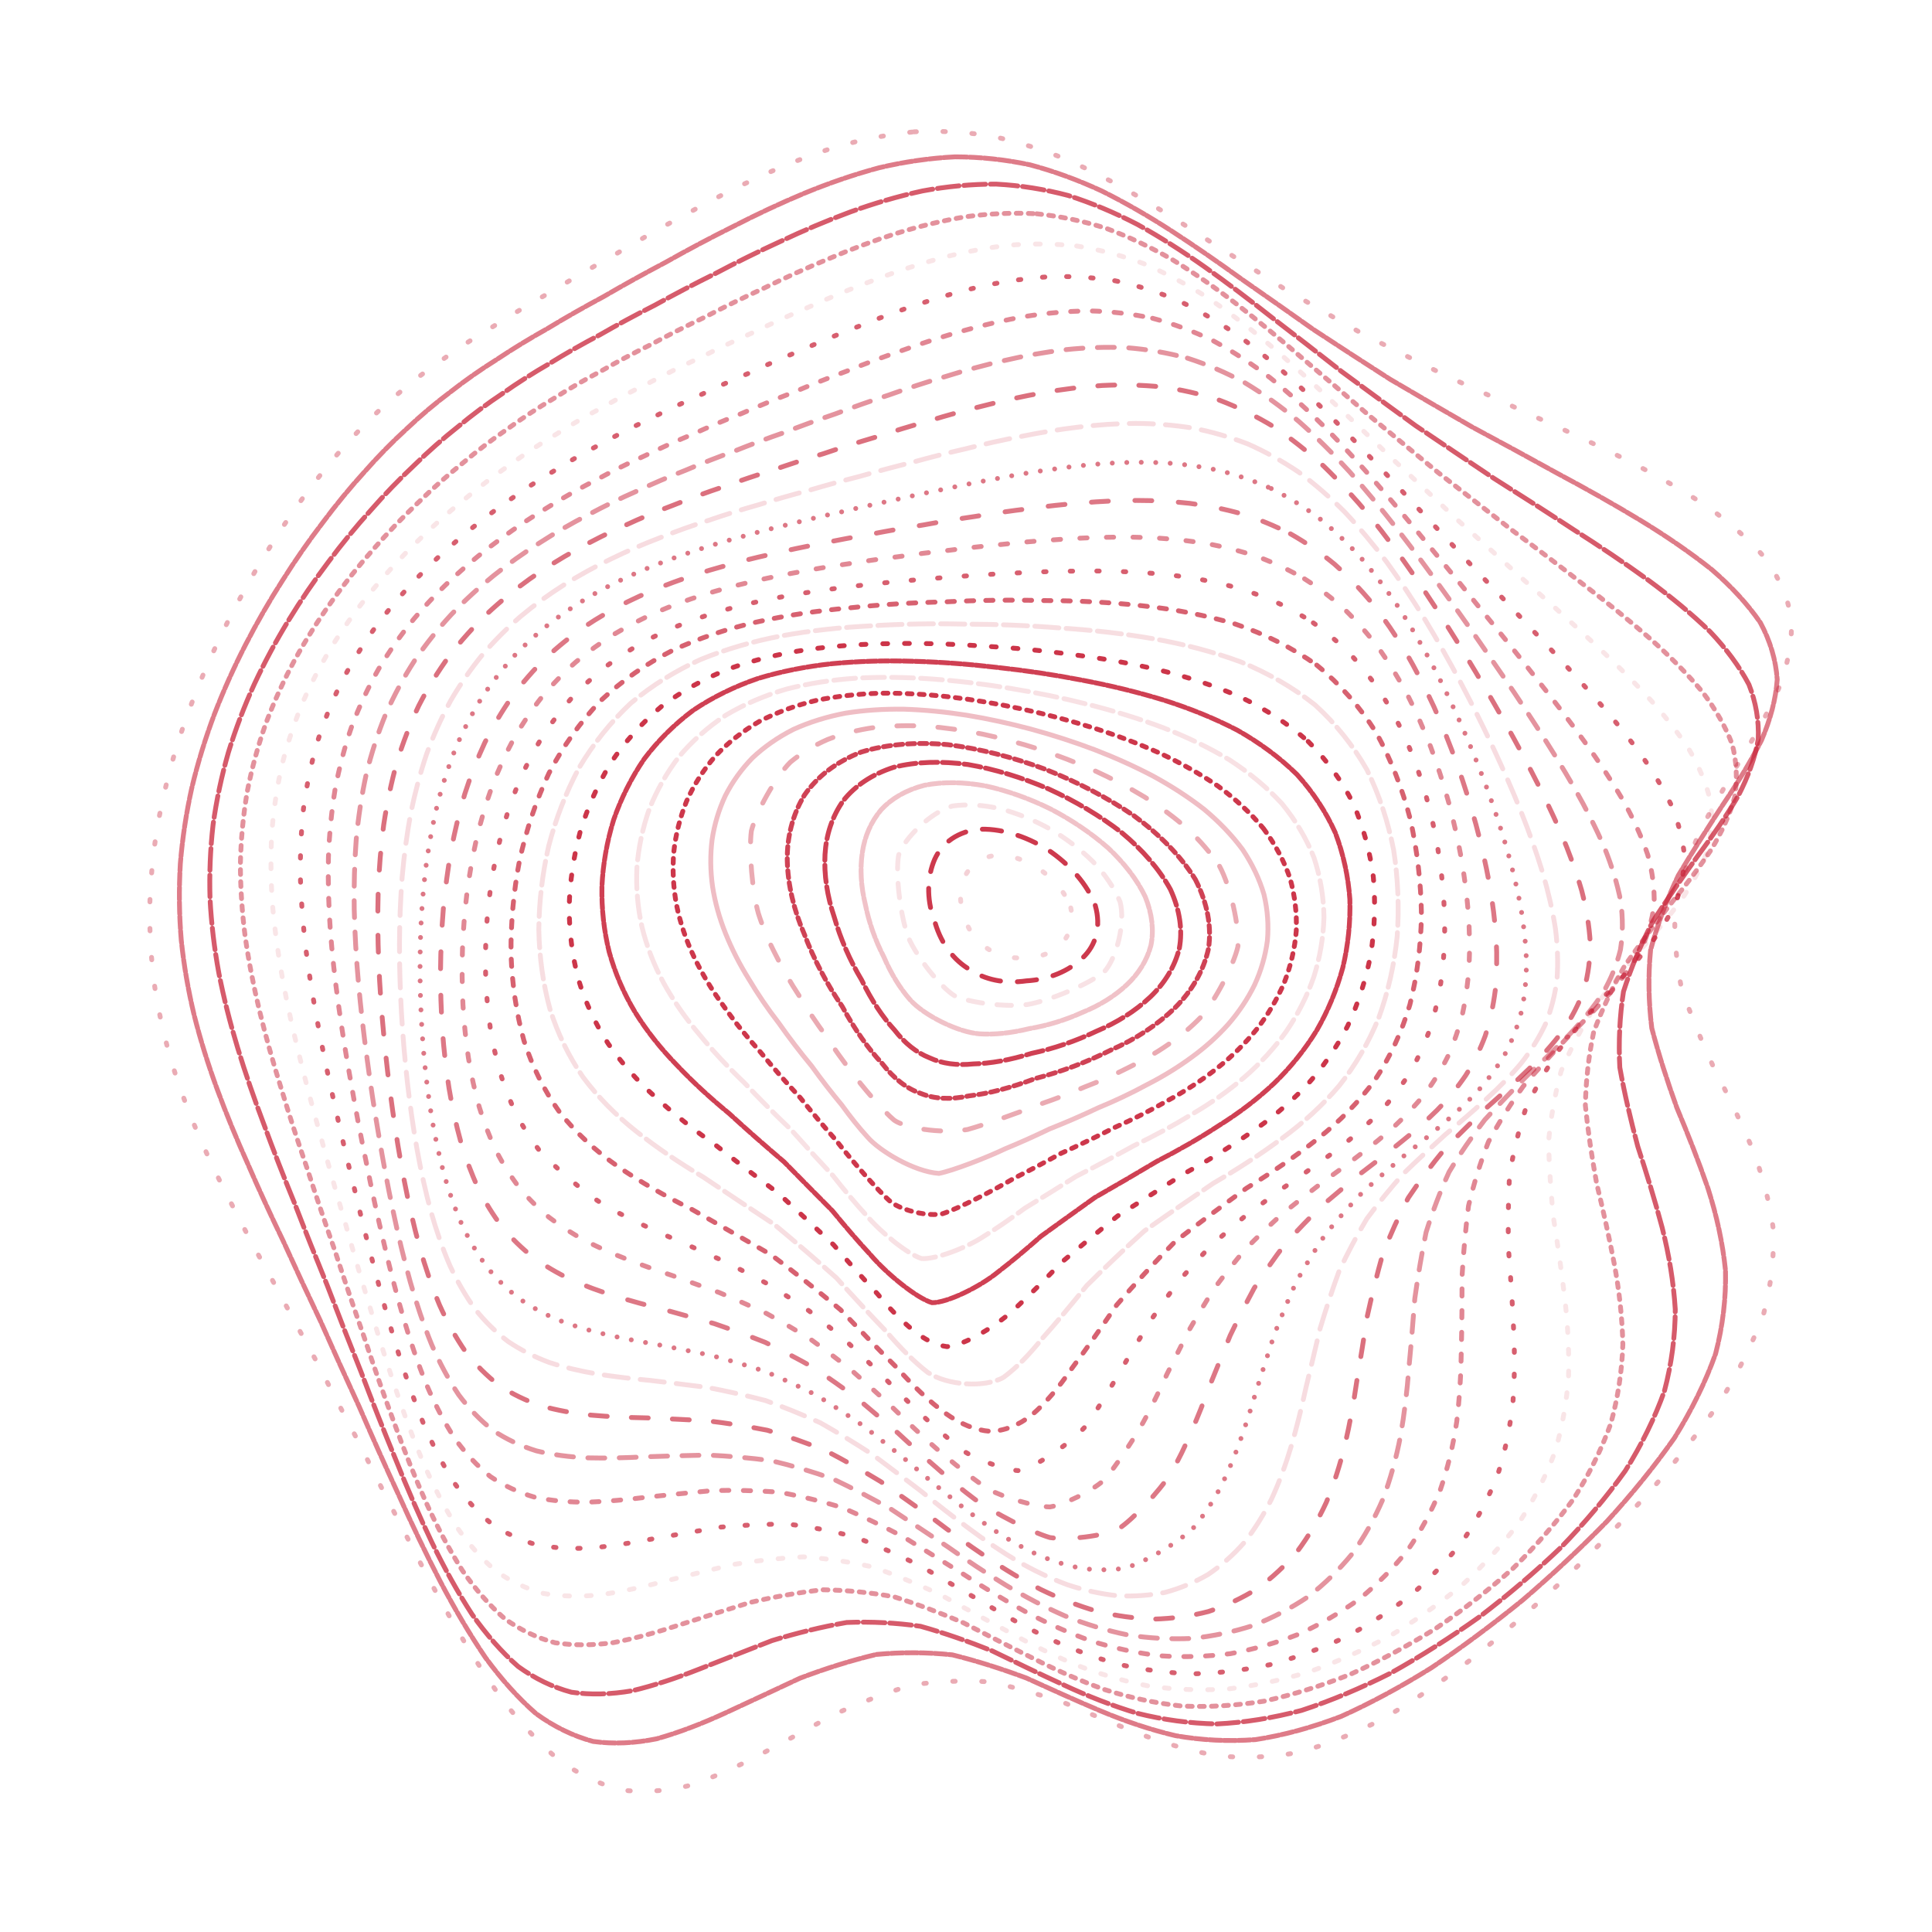 <svg xmlns="http://www.w3.org/2000/svg" version="1.1" xmlns:xlink="http://www.w3.org/1999/xlink" xmlns:svgjs="http://svgjs.dev/svgjs" viewBox="0 0 800 800"><g stroke-width="2" stroke="#c8243a" fill="none" stroke-linecap="round"><path d="M378.45 54.58C389.37 54.05 400.08 54.66 410.57 56.36 421.06 58.6 431.35 61.84 441.43 65.97 451.55 70.44 461.51 75.62 471.33 81.4 481.27 87.23 491.14 93.46 500.99 99.99 511.05 106.31 521.19 112.79 531.45 119.36 542.03 125.55 552.83 131.79 563.87 138.04 575.3 143.88 587.01 149.76 598.98 155.7 611.28 161.28 623.78 167 636.36 172.88 649.05 178.53 661.6 184.43 673.83 190.63 685.74 196.7 696.96 203.15 707.25 209.97 716.7 216.77 724.83 224.01 731.39 231.67 736.7 239.35 740.22 247.48 741.83 256.03 742.14 264.63 740.63 273.64 737.43 283.02 733.41 292.44 728.18 302.21 722.07 312.3 716.1 322.41 710.01 332.8 704.19 343.45 699.62 354.1 696 364.99 693.6 376.08 693.14 387.18 694.07 398.24 696.26 409.22 700.08 420.23 704.66 431.2 709.65 442.13 715.34 453.12 720.7 464.12 725.38 475.14 729.71 486.28 732.75 497.51 734.27 508.82 734.75 520.31 733.44 531.95 730.35 543.74 726.01 555.73 719.98 567.87 712.42 580.14 703.85 592.56 694.05 605.05 683.26 617.5 671.91 629.94 659.92 642.18 647.51 654.07 634.97 665.66 622.28 676.64 609.6 686.8 597.07 696.3 584.67 704.7 572.48 711.82 560.58 717.95 548.9 722.61 537.45 725.67 526.29 727.67 515.29 728.12 504.45 727.05 493.82 725.23 483.26 722.23 472.75 718.26 462.35 714.26 451.92 709.86 441.43 705.39 431 701.79 420.46 698.71 409.81 696.43 399.17 695.72 388.4 696.14 377.51 697.74 366.61 701.02 355.86 705.2 345.27 710 334.69 715.76 324.3 721.5 314.14 726.87 304 732.21 294.12 736.53 284.52 739.58 274.97 741.78 265.73 742.31 256.83 741.13 247.98 738.73 239.48 734.56 231.36 728.75 223.26 721.83 215.53 713.49 208.17 703.96 200.78 693.72 193.74 682.63 187.03 670.93 180.22 658.97 173.69 646.71 167.44 634.33 161.01 622.05 154.81 609.85 148.83 597.79 142.62 586.05 136.6 574.52 130.78 563.23 124.73 552.29 118.88 541.55 113.28 530.99 107.49 520.72 101.99 510.54 96.84 500.41 91.6 490.48 86.77 480.51 82.42 470.46 78.1 460.52 74.33 450.43 71.17 440.17 68.14 429.95 65.77 419.52 64.11 408.86 62.65 398.22 61.93 387.33 61.98 376.23 62.25 365.13 63.28 354.08 65.02 343.12 66.93 332.18 69.51 321.35 72.69 310.7 75.95 300.09 79.76 289.69 84.05 279.55 88.31 269.5 92.97 259.75 98 250.37 102.86 241.1 108.03 232.24 113.46 223.83 118.66 215.55 124.08 207.75 129.72 200.46 135.12 193.28 140.74 186.61 146.58 180.44 152.22 174.33 158.13 168.67 164.32 163.46 170.39 158.19 176.8 153.27 183.55 148.67 190.26 143.85 197.37 139.24 204.86 134.79 212.39 129.99 220.33 125.25 228.66 120.56 237.06 115.42 245.85 110.29 255 105.19 264.23 99.67 273.79 94.23 283.65 88.94 293.57 83.4 303.75 78.16 314.13 73.33 324.56 68.53 335.17 64.34 345.91 60.92 356.66 57.83 367.52 55.68 378.44 54.59" stroke-dasharray="1 11" transform="rotate(0, 400, 400)" opacity="0.38"></path><path d="M377.55 65.67C388.07 65.13 398.45 65.69 408.67 67.3 418.89 69.44 428.98 72.55 438.94 76.53 448.94 80.85 458.85 85.88 468.69 91.51 478.64 97.22 488.6 103.35 498.58 109.79 508.76 116.07 519.06 122.53 529.5 129.1 540.21 135.34 551.14 141.63 562.28 147.95 573.73 153.88 585.4 159.85 597.25 165.86 609.33 171.52 621.49 177.29 633.63 183.19 645.75 188.84 657.62 194.69 669.05 200.8 680.09 206.74 690.37 213.01 699.65 219.61 708.09 226.15 715.22 233.08 720.83 240.4 725.29 247.7 728.06 255.43 729.07 263.55 728.93 271.68 727.16 280.22 723.87 289.13 719.92 298.06 714.9 307.35 709.13 316.96 703.56 326.59 697.91 336.53 692.52 346.75 688.31 356.97 684.96 367.47 682.71 378.22 682.24 388.97 683.02 399.74 684.94 410.49 688.38 421.26 692.52 432.04 697.07 442.84 702.32 453.7 707.32 464.61 711.76 475.57 715.97 486.64 719.05 497.81 720.8 509.08 721.66 520.49 720.91 532.04 718.54 543.71 715.04 555.53 709.95 567.45 703.39 579.43 695.86 591.49 687.1 603.53 677.32 615.44 666.93 627.26 655.82 638.79 644.2 649.88 632.35 660.6 620.24 670.66 608.02 679.85 595.86 688.37 583.73 695.8 571.73 701.97 559.93 707.22 548.3 711.07 536.86 713.45 525.65 714.89 514.61 714.92 503.72 713.6 493.03 711.67 482.43 708.71 471.91 704.93 461.51 701.19 451.12 697.14 440.74 693.07 430.41 689.84 420.04 687.12 409.62 685.13 399.22 684.6 388.74 685.09 378.21 686.65 367.67 689.76 357.32 693.67 347.17 698.15 337.03 703.53 327.11 708.92 317.43 714 307.77 719.1 298.37 723.31 289.28 726.39 280.2 728.75 271.43 729.61 263.01 728.9 254.6 727.11 246.52 723.67 238.81 718.68 231.08 712.64 223.7 705.23 216.66 696.63 209.55 687.29 202.76 677.05 196.27 666.14 189.66 654.89 183.3 643.23 177.18 631.35 170.88 619.47 164.78 607.55 158.88 595.7 152.75 584.06 146.79 572.57 141.03 561.26 135.04 550.23 129.25 539.38 123.69 528.7 117.96 518.28 112.52 507.96 107.41 497.73 102.22 487.68 97.44 477.64 93.12 467.59 88.84 457.64 85.1 447.6 81.95 437.46 78.95 427.37 76.6 417.13 74.95 406.74 73.52 396.36 72.81 385.82 72.87 375.12 73.16 364.42 74.21 353.82 75.96 343.36 77.88 332.91 80.46 322.62 83.64 312.54 86.91 302.49 90.7 292.68 94.97 283.15 99.2 273.7 103.83 264.56 108.81 255.79 113.64 247.12 118.77 238.84 124.13 231.01 129.28 223.27 134.64 215.98 140.2 209.17 145.52 202.44 151.04 196.16 156.77 190.34 162.29 184.53 168.05 179.12 174.06 174.1 179.92 168.98 186.09 164.15 192.57 159.6 198.99 154.8 205.76 150.17 212.88 145.67 220.01 140.8 227.52 135.99 235.39 131.21 243.31 126.01 251.6 120.82 260.23 115.67 268.92 110.14 277.94 104.7 287.25 99.43 296.62 93.95 306.25 88.77 316.11 84.02 326 79.32 336.09 75.23 346.35 71.87 356.61 68.86 367.02 66.76 377.54 65.67" stroke-dasharray="5 1" transform="rotate(3.071, 400, 400)" opacity="0.60"></path><path d="M377.75 76.76C387.9 76.21 397.96 76.72 407.93 78.25 417.91 80.28 427.82 83.25 437.66 87.08 447.54 91.24 457.4 96.11 467.24 101.58 477.19 107.14 487.18 113.15 497.25 119.48 507.49 125.7 517.86 132.11 528.38 138.66 539.13 144.93 550.07 151.26 561.18 157.63 572.52 163.65 584.02 169.7 595.61 175.79 607.33 181.54 619.04 187.38 630.61 193.32 642.07 198.99 653.19 204.84 663.77 210.89 673.89 216.77 683.2 222.91 691.49 229.35 698.95 235.7 705.13 242.38 709.86 249.42 713.53 256.42 715.63 263.8 716.12 271.56 715.61 279.3 713.64 287.43 710.32 295.92 706.46 304.42 701.68 313.28 696.26 322.47 691.09 331.66 685.86 341.18 680.88 351.01 677.02 360.83 673.93 370.96 671.82 381.38 671.34 391.8 671.99 402.27 673.66 412.78 676.73 423.31 680.46 433.89 684.57 444.53 689.39 455.21 694.02 465.98 698.19 476.82 702.24 487.75 705.31 498.79 707.22 509.93 708.39 521.17 708.12 532.53 706.38 543.97 703.64 555.5 699.4 567.08 693.78 578.65 687.25 590.24 679.5 601.72 670.72 612.99 661.32 624.11 651.13 634.86 640.36 645.09 629.29 654.92 617.86 664.04 606.22 672.27 594.55 679.84 582.83 686.33 571.14 691.6 559.58 696.04 548.12 699.17 536.8 700.94 525.66 701.91 514.67 701.6 503.82 700.1 493.14 698.11 482.56 695.24 472.09 691.66 461.72 688.2 451.41 684.5 441.15 680.82 430.95 677.96 420.75 675.57 410.55 673.86 400.38 673.49 390.18 674.05 379.97 675.56 369.77 678.5 359.79 682.15 350.04 686.32 340.3 691.35 330.8 696.38 321.57 701.16 312.34 706.01 303.39 710.08 294.73 713.16 286.09 715.63 277.75 716.77 269.73 716.47 261.71 715.22 254.01 712.45 246.64 708.23 239.24 703.03 232.15 696.5 225.37 688.81 218.51 680.38 211.93 671.02 205.62 660.93 199.16 650.45 192.93 639.48 186.93 628.19 180.72 616.81 174.7 605.31 168.86 593.78 162.8 582.37 156.89 571.03 151.18 559.82 145.24 548.83 139.5 537.97 133.99 527.26 128.32 516.77 122.93 506.4 117.87 496.12 112.74 486.01 108.01 475.95 103.74 465.91 99.51 455.97 95.81 446 92.7 435.99 89.74 426.02 87.42 415.97 85.79 405.84 84.38 395.72 83.69 385.49 83.76 375.17 84.07 364.85 85.12 354.68 86.87 344.7 88.8 334.72 91.38 324.94 94.54 315.4 97.8 305.88 101.57 296.62 105.8 287.67 110.01 278.76 114.61 270.19 119.54 261.99 124.33 253.86 129.41 246.11 134.72 238.79 139.82 231.53 145.13 224.7 150.63 218.31 155.88 211.94 161.33 206 166.97 200.46 172.38 194.89 178.02 189.67 183.88 184.79 189.58 179.77 195.56 175 201.8 170.45 207.96 165.64 214.44 160.97 221.25 156.4 228.02 151.47 235.15 146.58 242.62 141.72 250.1 136.46 257.93 131.22 266.1 126.03 274.29 120.5 282.82 115.08 291.63 109.84 300.48 104.43 309.61 99.34 318.98 94.67 328.36 90.08 337.98 86.09 347.79 82.82 357.6 79.89 367.59 77.83 377.74 76.76" stroke-dasharray="9 2" transform="rotate(6.143, 400, 400)" opacity="0.75"></path><path d="M379.03 87.85C388.83 87.29 398.61 87.75 408.34 89.19 418.09 91.11 427.82 93.95 437.52 97.61 447.28 101.61 457.06 106.3 466.86 111.59 476.77 117.01 486.76 122.87 496.83 129.08 507.06 135.2 517.42 141.55 527.91 148.06 538.59 154.32 549.42 160.68 560.38 167.08 571.49 173.16 582.69 179.29 593.89 185.45 605.14 191.29 616.29 197.2 627.2 203.2 637.92 208.92 648.22 214.79 657.9 220.83 667.1 226.68 675.45 232.75 682.77 239.08 689.3 245.29 694.58 251.8 698.5 258.62 701.45 265.37 702.96 272.48 703.01 279.93 702.2 287.35 700.08 295.13 696.77 303.27 693.05 311.39 688.53 319.86 683.45 328.67 678.67 337.48 673.86 346.62 669.28 356.08 665.74 365.54 662.9 375.32 660.93 385.41 660.45 395.51 660.97 405.69 662.4 415.94 665.14 426.21 668.46 436.57 672.16 446.99 676.55 457.47 680.81 468.04 684.69 478.69 688.55 489.41 691.56 500.24 693.57 511.15 694.98 522.13 695.1 533.19 693.89 544.29 691.82 555.43 688.37 566.57 683.62 577.63 678.02 588.64 671.25 599.48 663.45 610.04 655.03 620.38 645.79 630.3 635.91 639.65 625.67 648.57 615 656.75 604.04 664.04 592.97 670.69 581.76 676.3 570.5 680.75 559.3 684.45 548.13 686.94 537.06 688.19 526.11 688.75 515.26 688.18 504.55 686.55 493.96 684.57 483.48 681.81 473.11 678.46 462.85 675.29 452.65 671.94 442.54 668.64 432.48 666.13 422.46 664.06 412.49 662.61 402.54 662.4 392.61 663.01 382.71 664.47 372.82 667.24 363.18 670.65 353.81 674.52 344.43 679.19 335.31 683.89 326.48 688.36 317.63 692.96 309.08 696.87 300.82 699.91 292.55 702.46 284.58 703.8 276.92 703.86 269.24 703.09 261.86 700.92 254.79 697.4 247.66 692.99 240.81 687.31 234.25 680.49 227.59 672.96 221.17 664.49 215 655.25 208.67 645.58 202.55 635.36 196.62 624.74 190.49 613.96 184.53 602.96 178.74 591.86 172.73 580.81 166.87 569.75 161.2 558.75 155.31 547.9 149.62 537.15 144.16 526.52 138.55 516.06 133.22 505.71 128.22 495.46 123.16 485.36 118.49 475.32 114.28 465.34 110.12 455.45 106.47 445.57 103.4 435.7 100.49 425.88 98.21 416.02 96.61 406.13 95.24 396.26 94.57 386.34 94.65 376.38 94.98 366.43 96.03 356.67 97.77 347.13 99.7 337.6 102.26 328.29 105.39 319.25 108.62 310.23 112.36 301.48 116.55 293.06 120.72 284.66 125.28 276.6 130.16 268.91 134.92 261.26 139.95 253.98 145.21 247.11 150.27 240.27 155.53 233.82 160.97 227.78 166.18 221.72 171.57 216.05 177.13 210.73 182.47 205.34 188.01 200.26 193.75 195.47 199.32 190.51 205.13 185.76 211.19 181.19 217.13 176.35 223.37 171.61 229.9 166.96 236.37 161.96 243.17 157 250.28 152.06 257.38 146.75 264.81 141.48 272.56 136.27 280.31 130.75 288.39 125.37 296.75 120.18 305.13 114.86 313.8 109.86 322.72 105.3 331.65 100.82 340.82 96.94 350.21 93.76 359.61 90.91 369.22 88.91 379.02 87.85" stroke-dasharray="2 3" transform="rotate(9.214, 400, 400)" opacity="0.50"></path><path d="M381.33 98.94C390.81 98.38 400.31 98.79 409.81 100.14 419.32 101.95 428.87 104.64 438.43 108.13 448.04 111.96 457.7 116.47 467.43 121.57 477.24 126.82 487.15 132.51 497.15 138.57 507.28 144.58 517.53 150.84 527.9 157.28 538.4 163.52 549 169.87 559.68 176.28 570.45 182.41 581.23 188.6 591.94 194.82 602.62 200.74 613.1 206.73 623.28 212.78 633.21 218.57 642.64 224.49 651.42 230.54 659.69 236.39 667.1 242.43 673.49 248.69 679.13 254.81 683.59 261.19 686.76 267.85 689.08 274.42 690.08 281.31 689.76 288.51 688.71 295.67 686.5 303.16 683.25 310.99 679.69 318.79 675.44 326.93 670.72 335.41 666.32 343.86 661.91 352.66 657.72 361.79 654.49 370.9 651.88 380.35 650.04 390.13 649.56 399.9 649.96 409.79 651.18 419.76 653.59 429.75 656.54 439.85 659.83 450.03 663.81 460.24 667.69 470.55 671.28 480.95 674.91 491.39 677.82 501.92 679.87 512.51 681.44 523.14 681.88 533.81 681.13 544.47 679.63 555.13 676.88 565.72 672.92 576.18 668.19 586.54 662.34 596.67 655.49 606.45 648.02 615.99 639.73 625.04 630.76 633.49 621.4 641.51 611.55 648.78 601.33 655.16 590.95 660.95 580.35 665.74 569.63 669.45 558.9 672.48 548.14 674.41 537.41 675.22 526.75 675.46 516.16 674.69 505.67 673 495.28 671.05 484.97 668.44 474.78 665.34 464.67 662.47 454.64 659.47 444.71 656.53 434.83 654.36 425.02 652.59 415.28 651.38 405.56 651.31 395.89 651.97 386.29 653.38 376.69 655.99 367.37 659.16 358.34 662.74 349.29 667.08 340.52 671.44 332.04 675.61 323.55 679.95 315.34 683.68 307.42 686.64 299.48 689.23 291.83 690.74 284.48 691.09 277.08 690.73 269.97 689.09 263.14 686.21 256.24 682.53 249.59 677.64 243.2 671.67 236.7 665.01 230.42 657.42 224.35 649.04 218.12 640.21 212.08 630.78 206.21 620.89 200.14 610.78 194.23 600.39 188.48 589.81 182.51 579.21 176.7 568.54 171.06 557.87 165.23 547.28 159.6 536.75 154.19 526.3 148.66 515.97 143.39 505.73 138.45 495.59 133.48 485.57 128.89 475.62 124.74 465.75 120.66 455.96 117.08 446.21 114.07 436.5 111.22 426.84 108.99 417.19 107.43 407.55 106.09 397.94 105.45 388.31 105.54 378.71 105.88 369.1 106.93 359.73 108.65 350.61 110.57 341.49 113.1 332.62 116.19 324.05 119.39 315.48 123.09 307.2 127.22 299.25 131.35 291.31 135.85 283.71 140.67 276.46 145.39 269.23 150.37 262.37 155.58 255.87 160.6 249.38 165.82 243.26 171.21 237.49 176.39 231.69 181.73 226.22 187.23 221.07 192.51 215.81 197.97 210.82 203.62 206.07 209.08 201.13 214.76 196.37 220.66 191.76 226.44 186.87 232.47 182.07 238.77 177.34 244.99 172.27 251.51 167.23 258.32 162.23 265.09 156.89 272.17 151.6 279.55 146.38 286.92 140.9 294.59 135.57 302.56 130.45 310.52 125.23 318.77 120.34 327.28 115.88 335.79 111.53 344.56 107.77 353.58 104.68 362.59 101.92 371.84 99.98 381.32 98.94" stroke-dasharray="2 7" transform="rotate(12.286, 400, 400)" opacity="0.12"></path><path d="M384.54 110.03C393.72 109.46 402.94 109.83 412.21 111.09 421.48 112.79 430.82 115.33 440.21 118.65 449.64 122.3 459.15 126.62 468.73 131.51 478.39 136.57 488.15 142.09 498 147.98 507.94 153.86 517.99 160 528.12 166.34 538.33 172.52 548.61 178.83 558.89 185.23 569.21 191.39 579.47 197.61 589.59 203.87 599.61 209.86 609.38 215.91 618.76 222.02 627.86 227.89 636.42 233.85 644.28 239.93 651.65 245.8 658.15 251.84 663.66 258.06 668.47 264.14 672.18 270.44 674.69 276.98 676.45 283.42 677.02 290.14 676.4 297.15 675.17 304.09 672.93 311.35 669.77 318.91 666.39 326.44 662.43 334.3 658.06 342.47 654.03 350.63 650.01 359.11 646.18 367.92 643.25 376.71 640.86 385.84 639.15 395.3 638.67 404.76 638.96 414.34 639.98 424.02 642.09 433.7 644.68 443.5 647.6 453.38 651.16 463.28 654.68 473.28 657.95 483.35 661.34 493.44 664.12 503.6 666.14 513.78 667.82 523.98 668.5 534.17 668.12 544.3 667.12 554.4 664.97 564.38 661.72 574.16 657.78 583.81 652.79 593.17 646.83 602.14 640.29 610.85 632.93 619.03 624.86 626.59 616.41 633.73 607.4 640.12 597.98 645.65 588.35 650.64 578.43 654.68 568.33 657.72 558.17 660.17 547.91 661.62 537.63 662.07 527.37 662.05 517.13 661.15 506.96 659.45 496.85 657.58 486.8 655.15 476.85 652.31 466.97 649.74 457.16 647.09 447.46 644.5 437.8 642.64 428.22 641.16 418.72 640.17 409.25 640.23 399.85 640.93 390.54 642.3 381.23 644.75 372.21 647.69 363.48 650.99 354.74 655 346.29 659.04 338.12 662.91 329.94 666.97 322.03 670.52 314.41 673.38 306.76 675.96 299.38 677.58 292.28 678.18 285.13 678.16 278.23 677 271.6 674.69 264.88 671.67 258.4 667.52 252.15 662.34 245.77 656.52 239.59 649.79 233.6 642.26 227.45 634.28 221.47 625.66 215.65 616.54 209.63 607.17 203.76 597.45 198.04 587.48 192.12 577.43 186.36 567.24 180.76 556.99 174.99 546.78 169.42 536.56 164.07 526.39 158.62 516.29 153.44 506.26 148.57 496.32 143.69 486.46 139.19 476.67 135.12 466.97 131.14 457.33 127.64 447.76 124.7 438.25 121.93 428.78 119.76 419.35 118.23 409.98 116.94 400.62 116.33 391.3 116.43 382.03 116.78 372.76 117.83 363.75 119.52 355.02 121.41 346.29 123.91 337.83 126.95 329.67 130.1 321.51 133.74 313.66 137.8 306.13 141.88 298.6 146.32 291.39 151.07 284.53 155.74 277.67 160.67 271.14 165.81 264.97 170.8 258.77 175.98 252.9 181.32 247.35 186.46 241.74 191.76 236.42 197.21 231.38 202.45 226.21 207.85 221.27 213.42 216.53 218.81 211.59 224.39 206.79 230.16 202.12 235.8 197.18 241.68 192.31 247.79 187.5 253.8 182.37 260.09 177.28 266.64 172.23 273.13 166.87 279.91 161.57 286.98 156.37 294.01 150.94 301.34 145.68 308.95 140.65 316.54 135.54 324.42 130.77 332.57 126.44 340.7 122.23 349.11 118.58 357.78 115.6 366.44 112.93 375.36 111.05 384.53 110.03" stroke-dasharray="1 9" transform="rotate(15.357, 400, 400)" opacity="0.73"></path><path d="M388.51 121.12C397.39 120.55 406.34 120.87 415.35 122.04 424.38 123.63 433.49 126.03 442.67 129.17 451.88 132.63 461.19 136.74 470.56 141.43 480 146.28 489.54 151.6 499.14 157.3 508.81 163.02 518.56 169.02 528.35 175.23 538.18 181.33 548.03 187.58 557.82 193.93 567.6 200.08 577.26 206.31 586.71 212.59 596.02 218.63 605.01 224.73 613.57 230.89 621.83 236.81 629.5 242.83 636.48 248.94 642.96 254.85 648.6 260.91 653.29 267.11 657.36 273.17 660.38 279.42 662.31 285.87 663.59 292.22 663.8 298.82 662.95 305.67 661.6 312.45 659.36 319.51 656.33 326.85 653.16 334.16 649.49 341.76 645.48 349.66 641.81 357.54 638.15 365.74 634.68 374.25 632.03 382.74 629.85 391.56 628.26 400.7 627.78 409.84 627.98 419.1 628.81 428.44 630.64 437.8 632.89 447.26 635.44 456.79 638.62 466.34 641.77 475.97 644.73 485.64 647.84 495.32 650.45 505.03 652.42 514.73 654.14 524.42 654.98 534.06 654.9 543.6 654.31 553.07 652.69 562.38 650.05 571.43 646.83 580.33 642.61 588.9 637.49 597.04 631.83 604.91 625.36 612.23 618.18 618.93 610.62 625.22 602.48 630.78 593.88 635.53 585.05 639.78 575.87 643.15 566.45 645.6 556.94 647.56 547.26 648.61 537.51 648.77 527.74 648.56 517.94 647.59 508.17 645.92 498.42 644.17 488.71 641.94 479.08 639.38 469.49 637.11 459.97 634.79 450.54 632.54 441.14 630.99 431.82 629.76 422.6 628.98 413.4 629.15 404.28 629.89 395.25 631.21 386.22 633.51 377.49 636.23 369.05 639.27 360.6 642.96 352.43 646.68 344.55 650.26 336.64 654.05 329 657.38 321.64 660.13 314.23 662.66 307.08 664.36 300.2 665.14 293.25 665.41 286.54 664.65 280.06 662.85 273.49 660.42 267.14 656.95 260.99 652.51 254.71 647.48 248.61 641.57 242.69 634.88 236.6 627.74 230.67 619.95 224.88 611.63 218.92 603.03 213.08 594.02 207.4 584.73 201.53 575.3 195.82 565.68 190.27 555.94 184.57 546.19 179.07 536.38 173.8 526.58 168.44 516.82 163.35 507.09 158.58 497.42 153.81 487.8 149.41 478.25 145.44 468.78 141.56 459.37 138.16 450.01 135.3 440.74 132.61 431.51 130.51 422.33 129.03 413.24 127.8 404.15 127.21 395.13 127.32 386.19 127.68 377.25 128.71 368.59 130.37 360.23 132.23 351.85 134.68 343.77 137.65 335.99 140.75 328.21 144.32 320.72 148.3 313.56 152.31 306.38 156.68 299.52 161.36 292.99 165.96 286.43 170.83 280.19 175.91 274.27 180.85 268.3 185.98 262.63 191.27 257.25 196.38 251.78 201.64 246.56 207.04 241.59 212.25 236.47 217.61 231.54 223.11 226.79 228.44 221.83 233.94 216.98 239.62 212.25 245.16 207.25 250.9 202.31 256.86 197.43 262.71 192.25 268.8 187.12 275.14 182.03 281.41 176.68 287.94 171.4 294.73 166.24 301.48 160.88 308.51 155.71 315.81 150.78 323.08 145.8 330.63 141.16 338.45 136.97 346.25 132.9 354.33 129.38 362.68 126.51 371.01 123.93 379.62 122.11 388.5 121.12" stroke-dasharray="3 6" transform="rotate(18.429, 400, 400)" opacity="0.55"></path><path d="M393.03 132.21C401.62 131.64 410.29 131.91 419.04 132.99 427.8 134.47 436.65 136.72 445.57 139.68 454.53 142.95 463.57 146.85 472.68 151.32 481.84 155.96 491.07 161.06 500.35 166.55 509.67 172.09 519.03 177.91 528.39 183.98 537.75 189.96 547.08 196.11 556.3 202.38 565.47 208.49 574.46 214.69 583.19 220.96 591.74 227.02 599.94 233.15 607.66 239.33 615.07 245.31 621.88 251.36 627.99 257.5 633.65 263.45 638.49 269.52 642.43 275.72 645.81 281.78 648.24 287.99 649.66 294.39 650.54 300.68 650.46 307.18 649.44 313.9 648.03 320.55 645.84 327.45 642.96 334.6 640.01 341.71 636.64 349.1 632.97 356.76 629.66 364.39 626.35 372.32 623.21 380.53 620.82 388.74 618.84 397.25 617.37 406.06 616.9 414.88 617.01 423.79 617.67 432.79 619.23 441.79 621.18 450.88 623.38 460.02 626.18 469.16 628.97 478.36 631.61 487.58 634.45 496.79 636.86 506 638.73 515.16 640.44 524.28 641.39 533.32 641.53 542.2 641.26 551 640.08 559.59 637.98 567.89 635.38 576.02 631.87 583.79 627.5 591.1 622.65 598.14 617.02 604.64 610.7 610.51 604.01 616.01 596.73 620.81 588.96 624.83 580.94 628.43 572.54 631.22 563.86 633.16 555.04 634.7 546.01 635.43 536.85 635.37 527.65 635.04 518.37 634.04 509.06 632.45 499.76 630.84 490.47 628.84 481.21 626.56 471.98 624.59 462.8 622.58 453.69 620.66 444.61 619.38 435.59 618.41 426.67 617.81 417.76 618.09 408.93 618.85 400.19 620.12 391.45 622.27 383 624.79 374.84 627.57 366.66 630.96 358.76 634.37 351.13 637.66 343.47 641.17 336.06 644.29 328.92 646.9 321.73 649.36 314.78 651.08 308.07 652 301.29 652.5 294.73 652.08 288.39 650.72 281.95 648.82 275.69 645.96 269.63 642.2 263.44 637.91 257.4 632.78 251.53 626.89 245.5 620.56 239.61 613.59 233.86 606.08 227.95 598.26 222.16 590.02 216.51 581.43 210.71 572.69 205.06 563.7 199.57 554.55 193.96 545.34 188.55 536.04 183.37 526.69 178.12 517.34 173.14 507.99 168.48 498.67 163.83 489.39 159.55 480.15 155.69 470.98 151.93 461.84 148.64 452.77 145.87 443.78 143.27 434.81 141.25 425.92 139.83 417.12 138.64 408.33 138.09 399.62 138.21 391 138.57 382.39 139.59 374.06 141.21 366.04 143.03 358 145.42 350.26 148.32 342.82 151.34 335.37 154.83 328.22 158.72 321.37 162.65 314.5 166.93 307.93 171.52 301.67 176.05 295.36 180.84 289.35 185.85 283.63 190.74 277.84 195.81 272.32 201.05 267.06 206.12 261.69 211.34 256.54 216.69 251.6 221.86 246.5 227.18 241.57 232.63 236.78 237.92 231.78 243.36 226.89 248.96 222.09 254.41 217.04 260.06 212.04 265.89 207.1 271.61 201.9 277.55 196.74 283.71 191.65 289.78 186.32 296.11 181.08 302.67 175.98 309.18 170.72 315.96 165.65 322.99 160.84 329.98 156 337.24 151.52 344.77 147.47 352.27 143.55 360.05 140.16 368.09 137.4 376.12 134.93 384.43 133.18 393.02 132.21" stroke-dasharray="7 6" transform="rotate(21.5, 400, 400)" opacity="0.49"></path><path d="M397.89 143.3C406.19 142.73 414.57 142.96 423.03 143.95 431.5 145.32 440.06 147.42 448.68 150.19 457.33 153.27 466.06 156.96 474.84 161.19 483.64 165.6 492.5 170.48 501.38 175.74 510.27 181.06 519.17 186.7 528.02 192.58 536.85 198.41 545.59 204.43 554.18 210.59 562.68 216.63 570.95 222.77 578.93 228.99 586.71 235.04 594.09 241.16 600.98 247.34 607.56 253.34 613.55 259.42 618.85 265.57 623.73 271.55 627.83 277.63 631.1 283.82 633.88 289.88 635.78 296.07 636.79 302.42 637.33 308.66 637.02 315.08 635.9 321.7 634.47 328.24 632.36 335 629.66 341.98 626.95 348.92 623.87 356.1 620.55 363.53 617.57 370.94 614.6 378.61 611.77 386.54 609.63 394.47 607.84 402.67 606.48 411.14 606.01 419.62 606.05 428.18 606.55 436.79 607.88 445.41 609.53 454.09 611.41 462.8 613.85 471.51 616.29 480.23 618.62 488.94 621.17 497.64 623.36 506.29 625.1 514.86 626.75 523.38 627.75 531.77 628.04 539.97 628.02 548.07 627.19 555.92 625.55 563.46 623.48 570.82 620.58 577.79 616.9 584.3 612.79 590.54 607.95 596.26 602.43 601.36 596.57 606.13 590.12 610.23 583.16 613.62 575.97 616.63 568.36 618.91 560.42 620.44 552.34 621.63 544 622.11 535.49 621.91 526.91 621.51 518.21 620.53 509.43 619.05 500.65 617.61 491.82 615.84 483 613.84 474.19 612.16 465.4 610.47 456.66 608.85 447.94 607.84 439.27 607.09 430.67 606.67 422.08 607.03 413.56 607.82 405.12 609.03 396.68 611.04 388.51 613.36 380.62 615.9 372.71 619 365.05 622.11 357.66 625.11 350.23 628.35 343.04 631.25 336.1 633.7 329.1 636.06 322.32 637.78 315.77 638.78 309.14 639.46 302.71 639.32 296.47 638.33 290.14 636.89 283.98 634.58 277.98 631.43 271.86 627.81 265.89 623.4 260.06 618.27 254.1 612.74 248.26 606.56 242.55 599.84 236.69 592.82 230.96 585.34 225.37 577.5 219.65 569.48 214.07 561.17 208.66 552.66 203.16 544.06 197.85 535.32 192.77 526.49 187.65 517.64 182.8 508.75 178.26 499.86 173.76 490.98 169.61 482.11 165.87 473.3 162.24 464.5 159.07 455.76 156.41 447.1 153.92 438.45 151.98 429.87 150.62 421.39 149.49 412.91 148.98 404.52 149.1 396.23 149.46 387.94 150.45 379.94 152.03 372.24 153.8 364.53 156.12 357.1 158.94 349.97 161.88 342.82 165.27 335.95 169.06 329.38 172.9 322.77 177.08 316.45 181.56 310.4 186 304.31 190.71 298.48 195.63 292.91 200.44 287.27 205.45 281.86 210.62 276.67 215.64 271.37 220.81 266.26 226.11 261.32 231.25 256.23 236.53 251.28 241.93 246.45 247.18 241.42 252.56 236.48 258.1 231.62 263.49 226.53 269.05 221.49 274.78 216.51 280.4 211.3 286.21 206.15 292.22 201.07 298.15 195.8 304.29 190.62 310.66 185.6 316.97 180.45 323.52 175.51 330.32 170.84 337.07 166.16 344.07 161.84 351.33 157.94 358.57 154.18 366.06 150.94 373.82 148.29 381.57 145.93 389.59 144.24 397.88 143.3" stroke-dasharray="7 10" transform="rotate(24.571, 400, 400)" opacity="0.65"></path><path d="M402.86 154.38C410.85 153.82 418.93 154.01 427.07 154.91 435.23 156.17 443.46 158.12 451.74 160.71 460.04 163.59 468.4 167.06 476.78 171.04 485.18 175.22 493.61 179.85 502.01 184.87 510.42 189.97 518.78 195.38 527.06 201.05 535.3 206.71 543.4 212.56 551.31 218.58 559.11 224.5 566.65 230.54 573.85 236.68 580.85 242.68 587.44 248.76 593.53 254.91 599.32 260.9 604.52 266.97 609.07 273.1 613.23 279.09 616.68 285.17 619.35 291.34 621.6 297.39 623.06 303.56 623.71 309.85 624 316.05 623.53 322.4 622.34 328.91 620.94 335.35 618.95 341.98 616.44 348.81 613.97 355.59 611.19 362.58 608.2 369.79 605.54 376.97 602.9 384.39 600.37 392.04 598.46 399.68 596.84 407.57 595.59 415.7 595.13 423.82 595.1 432 595.47 440.21 596.56 448.43 597.94 456.67 599.52 464.91 601.62 473.15 603.73 481.37 605.75 489.53 608.01 497.68 609.97 505.75 611.55 513.69 613.09 521.57 614.09 529.29 614.48 536.79 614.63 544.18 614.08 551.29 612.81 558.07 611.19 564.68 608.83 570.88 605.74 576.63 602.3 582.13 598.16 587.11 593.39 591.51 588.3 595.62 582.64 599.1 576.47 601.93 570.07 604.45 563.25 606.3 556.07 607.48 548.73 608.41 541.12 608.71 533.28 608.42 525.36 607.99 517.28 607.08 509.08 605.75 500.86 604.49 492.56 602.95 484.23 601.24 475.89 599.85 467.54 598.44 459.21 597.12 450.89 596.35 442.6 595.8 434.35 595.54 426.12 595.98 417.93 596.78 409.8 597.94 401.68 599.81 393.8 601.94 386.17 604.25 378.52 607.07 371.12 609.9 363.94 612.62 356.74 615.59 349.75 618.26 342.99 620.54 336.17 622.77 329.56 624.45 323.14 625.51 316.65 626.31 310.34 626.39 304.2 625.71 297.97 624.66 291.89 622.82 285.96 620.22 279.92 617.21 274.02 613.47 268.24 609.04 262.34 604.25 256.56 598.84 250.91 592.88 245.13 586.64 239.47 579.94 233.95 572.84 228.32 565.56 222.84 557.96 217.54 550.13 212.16 542.18 206.97 534.06 202.02 525.81 197.05 517.52 192.34 509.15 187.95 500.74 183.6 492.33 179.6 483.9 176 475.5 172.52 467.11 169.48 458.75 166.92 450.45 164.55 442.16 162.7 433.94 161.41 425.79 160.34 417.66 159.86 409.6 159.99 401.64 160.35 393.68 161.32 386 162.84 378.61 164.56 371.2 166.8 364.07 169.52 357.21 172.37 350.34 175.66 343.73 179.33 337.39 183.05 331.01 187.12 324.9 191.48 319.03 195.82 313.12 200.42 307.43 205.23 301.98 209.97 296.44 214.89 291.11 219.98 285.97 224.94 280.72 230.05 275.63 235.29 270.68 240.39 265.59 245.61 260.61 250.96 255.75 256.17 250.69 261.5 245.71 266.97 240.81 272.31 235.7 277.8 230.64 283.44 225.65 288.97 220.46 294.67 215.34 300.56 210.3 306.36 205.1 312.35 200.02 318.55 195.11 324.69 190.09 331.05 185.3 337.63 180.78 344.17 176.28 350.94 172.12 357.95 168.39 364.93 164.79 372.17 161.7 379.65 159.18 387.12 156.91 394.86 155.3 402.85 154.39" stroke-dasharray="10 5" transform="rotate(27.643, 400, 400)" opacity="0.16"></path><path d="M407.68 165.47C415.36 164.92 423.11 165.06 430.92 165.88 438.72 167.03 446.59 168.83 454.49 171.24 462.4 173.92 470.34 177.15 478.28 180.9 486.22 184.83 494.16 189.2 502.04 193.96 509.91 198.81 517.7 203.98 525.36 209.42 532.96 214.86 540.4 220.52 547.6 226.35 554.69 232.12 561.48 238.03 567.92 244.04 574.16 249.95 579.98 255.95 585.3 262.02 590.34 267.97 594.82 274 598.69 280.09 602.21 286.05 605.07 292.1 607.22 298.23 609.02 304.25 610.11 310.37 610.49 316.6 610.58 322.74 610.01 329.02 608.81 335.42 607.46 341.77 605.61 348.27 603.32 354.93 601.09 361.55 598.6 368.36 595.93 375.35 593.58 382.31 591.24 389.48 588.99 396.84 587.3 404.19 585.85 411.75 584.7 419.51 584.26 427.28 584.16 435.06 584.4 442.85 585.29 450.63 586.42 458.42 587.72 466.16 589.5 473.9 591.29 481.59 593.01 489.19 594.97 496.76 596.7 504.22 598.1 511.52 599.51 518.75 600.46 525.8 600.89 532.6 601.15 539.28 600.8 545.68 599.82 551.72 597.62 560.35 589.47 575.09 583.62 581.01 579.24 584.53 574.31 587.48 568.89 589.83 563.26 591.93 557.19 593.44 550.75 594.35 544.16 595.08 537.26 595.27 530.12 594.93 522.88 594.54 515.44 593.72 507.86 592.55 500.23 591.49 492.49 590.2 484.68 588.76 476.86 587.64 469 586.52 461.12 585.46 453.24 584.91 445.35 584.55 437.49 584.43 429.63 584.94 421.8 585.75 414 586.85 406.21 588.59 398.63 590.54 391.27 592.63 383.91 595.18 376.74 597.73 369.79 600.19 362.81 602.89 356.03 605.33 349.44 607.42 342.8 609.52 336.34 611.13 330.05 612.2 323.7 613.08 317.51 613.32 311.47 612.9 305.34 612.17 299.35 610.74 293.5 608.61 287.55 606.15 281.72 603 276.01 599.22 270.19 595.11 264.49 590.42 258.91 585.19 253.23 579.7 247.66 573.75 242.24 567.4 236.73 560.86 231.37 553.98 226.19 546.84 220.96 539.58 215.92 532.11 211.12 524.48 206.31 516.79 201.77 508.99 197.53 501.12 193.36 493.23 189.52 485.29 186.08 477.35 182.75 469.41 179.85 461.48 177.42 453.58 175.16 445.7 173.41 437.85 172.19 430.07 171.19 422.3 170.74 414.6 170.88 406.97 171.24 399.35 172.17 391.99 173.64 384.89 175.3 377.78 177.45 370.93 180.07 364.33 182.82 357.71 185.98 351.33 189.52 345.2 193.12 339.03 197.06 333.09 201.28 327.38 205.5 321.61 209.98 316.05 214.67 310.68 219.3 305.24 224.13 299.97 229.11 294.86 234 289.65 239.03 284.57 244.19 279.62 249.23 274.53 254.4 269.53 259.68 264.63 264.83 259.57 270.11 254.57 275.52 249.65 280.8 244.54 286.22 239.49 291.77 234.52 297.22 229.38 302.83 224.31 308.6 219.35 314.29 214.25 320.15 209.29 326.2 204.5 332.18 199.65 338.36 195.02 344.75 190.67 351.09 186.35 357.65 182.38 364.42 178.81 371.17 175.39 378.15 172.45 385.36 170.05 392.55 167.9 399.99 166.36 407.67 165.47" stroke-dasharray="0 6" transform="rotate(30.714, 400, 400)" opacity="0.62"></path><path d="M412.14 176.56C419.49 176.01 426.89 176.12 434.32 176.86 441.76 177.9 449.22 179.55 456.7 181.77 464.18 184.25 471.66 187.26 479.12 190.75 486.57 194.43 493.97 198.53 501.29 203.01 508.58 207.6 515.76 212.51 522.78 217.68 529.73 222.89 536.48 228.32 542.98 233.93 549.35 239.51 555.42 245.25 561.12 251.1 566.63 256.87 571.71 262.75 576.32 268.7 580.68 274.56 584.5 280.5 587.75 286.51 590.7 292.42 593.05 298.4 594.77 304.46 596.19 310.42 596.99 316.47 597.16 322.62 597.11 328.68 596.48 334.86 595.32 341.14 594.05 347.37 592.36 353.73 590.29 360.23 588.31 366.68 586.11 373.29 583.75 380.05 581.69 386.79 579.63 393.69 577.64 400.75 576.16 407.81 574.86 415.03 573.81 422.42 573.38 429.8 573.23 437.18 573.36 444.52 574.07 451.86 574.97 459.16 576.01 466.39 577.49 473.62 578.98 480.76 580.41 487.78 582.08 494.76 583.56 501.61 584.76 508.27 586.02 514.86 586.89 521.24 587.31 527.36 587.52 536.22 584.92 552.04 582.02 558.82 578.16 564.87 567.31 574.2 560.45 577.39 552.85 579.78 535.48 581.76 525.93 581.5 519.37 581.16 512.59 580.47 505.63 579.48 498.62 578.62 491.47 577.58 484.22 576.41 476.94 575.54 469.58 574.68 462.18 573.87 454.77 573.53 447.33 573.34 439.88 573.34 432.43 573.91 424.97 574.72 417.53 575.76 410.08 577.38 402.82 579.15 395.75 581.03 388.66 583.33 381.76 585.62 375.03 587.83 368.29 590.26 361.71 592.46 355.29 594.37 348.84 596.31 342.54 597.83 336.39 598.88 330.19 599.79 324.12 600.15 318.19 599.92 312.18 599.45 306.3 598.36 300.54 596.65 294.69 594.65 288.95 592.03 283.33 588.83 277.62 585.35 272.02 581.31 266.54 576.77 260.98 571.99 255.54 566.76 250.24 561.12 244.87 555.31 239.66 549.15 234.63 542.71 229.56 536.14 224.7 529.34 220.07 522.36 215.44 515.3 211.09 508.1 207.03 500.8 203.04 493.47 199.39 486.06 196.11 478.62 192.95 471.18 190.2 463.71 187.9 456.25 185.77 448.8 184.12 441.37 182.97 433.98 182.03 426.59 181.62 419.25 181.77 411.98 182.13 404.7 183.02 397.66 184.43 390.86 186.02 384.05 188.08 377.46 190.59 371.1 193.22 364.73 196.25 358.57 199.65 352.63 203.11 346.65 206.9 340.87 210.98 335.29 215.06 329.65 219.39 324.19 223.94 318.91 228.45 313.54 233.15 308.33 238.02 303.25 242.8 298.07 247.74 293.01 252.8 288.06 257.77 282.98 262.85 277.99 268.05 273.08 273.14 268.02 278.35 263.03 283.68 258.12 288.89 253.04 294.24 248.04 299.7 243.11 305.07 238.04 310.59 233.07 316.24 228.21 321.82 223.24 327.55 218.42 333.45 213.79 339.29 209.11 345.3 204.67 351.5 200.5 357.65 196.38 364 192.6 370.54 189.22 377.06 185.97 383.78 183.19 390.71 180.92 397.64 178.88 404.77 177.41 412.13 176.56" stroke-dasharray="7 11" transform="rotate(33.786, 400, 400)" opacity="0.62"></path><path d="M416 187.65C423 187.11 430.03 187.18 437.07 187.84 444.1 188.77 451.15 190.28 458.17 192.32 465.19 194.6 472.19 197.38 479.12 200.61 486.04 204.03 492.89 207.86 499.62 212.05 506.32 216.36 512.87 220.98 519.24 225.87 525.53 230.82 531.61 235.99 537.41 241.35 543.08 246.71 548.45 252.22 553.44 257.87 558.27 263.46 562.68 269.17 566.63 274.97 570.37 280.7 573.61 286.51 576.31 292.39 578.78 298.19 580.7 304.07 582.05 310.01 583.17 315.88 583.74 321.83 583.76 327.85 583.62 333.81 582.98 339.87 581.88 346.01 580.73 352.1 579.21 358.3 577.37 364.61 575.64 370.88 573.71 377.28 571.64 383.79 569.86 390.28 568.07 396.91 566.33 403.66 565.03 410.4 563.88 417.27 562.92 424.27 562.5 431.26 562.32 438.21 562.34 445.1 562.88 451.98 563.58 458.79 564.38 465.5 565.58 472.2 566.79 478.79 567.94 485.23 569.34 491.64 570.57 497.87 571.57 503.91 573.03 512.75 574.04 528.97 573.38 536.21 572 542.9 566.38 554.04 562.15 558.38 557.14 562.01 544.58 566.71 537.19 567.82 529.24 568.37 511.74 567.63 502.34 566.55 495.95 565.9 489.39 565.09 482.7 564.18 475.99 563.56 469.16 562.94 462.26 562.36 455.34 562.2 448.36 562.16 441.34 562.27 434.32 562.88 427.27 563.68 420.19 564.67 413.12 566.16 406.19 567.77 399.42 569.46 392.64 571.52 386 573.56 379.52 575.52 373.02 577.69 366.66 579.67 360.44 581.39 354.18 583.16 348.06 584.56 342.07 585.56 336.03 586.48 330.1 586.9 324.3 586.82 318.43 586.55 312.67 585.73 307.02 584.37 301.31 582.77 295.69 580.61 290.19 577.92 284.61 575 279.15 571.56 273.8 567.65 268.38 563.52 263.09 558.96 257.95 554.01 252.76 548.89 247.72 543.43 242.86 537.67 237.99 531.79 233.32 525.66 228.88 519.33 224.46 512.92 220.31 506.34 216.45 499.63 212.66 492.88 209.2 486.04 206.1 479.13 203.12 472.2 200.53 465.23 198.37 458.24 196.37 451.25 194.82 444.25 193.76 437.27 192.88 430.29 192.51 423.34 192.66 416.42 193.01 409.51 193.87 402.79 195.21 396.28 196.72 389.77 198.68 383.45 201.07 377.33 203.57 371.2 206.47 365.25 209.71 359.48 213.02 353.69 216.65 348.06 220.55 342.61 224.48 337.1 228.65 331.75 233.04 326.54 237.41 321.26 241.97 316.1 246.69 311.06 251.35 305.93 256.16 300.9 261.11 295.97 265.97 290.92 270.95 285.95 276.05 281.06 281.05 276.04 286.17 271.09 291.4 266.22 296.54 261.21 301.79 256.28 307.15 251.43 312.43 246.48 317.84 241.62 323.37 236.89 328.84 232.09 334.44 227.44 340.18 222.98 345.87 218.5 351.72 214.26 357.72 210.29 363.69 206.38 369.83 202.81 376.13 199.61 382.41 196.55 388.88 193.92 395.52 191.78 402.16 189.86 408.98 188.47 415.98 187.65" stroke-dasharray="3 8" transform="rotate(36.857, 400, 400)" opacity="0.54"></path><path d="M419.08 198.74C425.72 198.21 432.35 198.25 438.97 198.83 445.59 199.66 452.18 201.02 458.73 202.88 465.27 204.96 471.75 207.51 478.15 210.49 484.53 213.64 490.8 217.19 496.94 221.08 503.03 225.1 508.95 229.42 514.68 234.01 520.33 238.67 525.74 243.55 530.87 248.63 535.89 253.73 540.59 258.99 544.94 264.39 549.13 269.77 552.93 275.27 556.29 280.86 559.48 286.41 562.21 292.04 564.45 297.75 566.5 303.4 568.06 309.13 569.12 314.91 570.01 320.64 570.41 326.45 570.34 332.31 570.15 338.13 569.54 344.02 568.54 349.99 567.51 355.91 566.18 361.92 564.57 368.02 563.07 374.08 561.41 380.24 559.62 386.49 558.1 392.72 556.56 399.05 555.04 405.47 553.92 411.88 552.9 418.39 552.03 424.98 551.63 431.57 551.41 438.08 551.35 444.5 551.74 450.92 552.25 457.24 552.84 463.43 553.78 469.61 554.73 475.65 555.63 481.52 557.25 490.18 559.74 506.38 560.36 513.8 559.76 526.92 554.22 542.68 550.62 546.41 546.35 549.53 535.49 553.56 529.01 554.52 522.02 555.05 506.41 554.58 497.94 553.78 492.17 553.33 486.2 552.76 480.08 552.09 473.93 551.69 467.64 551.29 461.24 550.92 454.84 550.91 448.34 551.01 441.77 551.22 435.2 551.86 428.56 552.65 421.88 553.58 415.19 554.95 408.62 556.41 402.17 557.91 395.71 559.75 389.37 561.55 383.14 563.27 376.91 565.2 370.78 566.95 364.78 568.47 358.75 570.07 352.82 571.35 347 572.27 338.27 573.38 321.25 573.21 312.94 571.82 307.39 570.55 301.93 568.79 296.57 566.55 291.16 564.11 285.86 561.2 280.67 557.85 275.44 554.32 270.34 550.38 265.37 546.07 260.39 541.61 255.55 536.8 250.9 531.7 246.25 526.49 241.79 521.01 237.57 515.32 233.38 509.55 229.45 503.59 225.8 497.49 222.23 491.34 218.97 485.06 216.06 478.7 213.26 472.31 210.84 465.85 208.82 459.35 206.96 452.84 205.52 446.3 204.54 439.74 203.73 433.19 203.39 426.64 203.55 420.09 203.89 413.55 204.71 407.17 205.98 400.97 207.41 394.76 209.27 388.71 211.52 382.83 213.89 376.94 216.63 371.2 219.71 365.62 222.86 360.01 226.31 354.54 230.03 349.22 233.78 343.85 237.78 338.6 241.98 333.48 246.18 328.3 250.57 323.21 255.12 318.24 259.64 313.18 264.3 308.2 269.1 303.31 273.83 298.32 278.69 293.41 283.65 288.57 288.55 283.63 293.55 278.75 298.66 273.95 303.69 269.05 308.83 264.22 314.06 259.5 319.24 254.69 324.52 249.98 329.91 245.42 335.25 240.8 340.71 236.34 346.29 232.08 351.82 227.82 357.49 223.8 363.29 220.04 369.06 216.35 374.97 212.99 381.03 209.98 387.07 207.11 393.26 204.65 399.6 202.64 405.93 200.83 412.42 199.52 419.07 198.74" stroke-dasharray="1 10" transform="rotate(39.929, 400, 400)" opacity="0.73"></path><path d="M421.23 209.83C433.74 209.03 446.13 210.3 458.24 213.46 470.32 217.42 482.04 223.07 493.17 230.13 504.12 237.65 514.29 246.31 523.4 255.81 532.1 265.43 539.51 275.71 545.37 286.41 550.64 297.02 554.23 307.99 556.05 319.19 557.35 330.24 557.06 341.57 555.29 353.09 553.58 364.51 550.94 376.21 547.68 388.12 545.38 400.01 543.12 412.17 541.14 424.52 540.79 436.86 540.91 448.8 541.37 460.17 543.1 471.49 544.63 482.14 545.68 491.92 547.16 501.5 547.57 510.06 546.71 517.38 545.62 524.36 542.94 529.99 538.69 534.13 533.96 537.92 527.67 540.3 520 541.27 511.94 542.22 502.67 542.12 492.45 541.18 482.03 540.86 470.84 540.23 459.09 539.54 447.29 540.16 435.04 541.13 422.49 542.5 409.94 545.37 397.69 548.31 385.83 551.09 373.93 554.63 362.36 557.37 351.17 559.03 339.87 560.62 328.89 560.66 318.29 559.05 307.54 556.9 297.13 552.98 287.19 547.43 277.15 541.29 267.61 533.65 258.76 524.79 249.97 515.53 242 505.27 235.09 494.28 228.49 483.13 223.14 471.43 219.27 459.43 215.97 447.4 214.3 435.14 214.44 422.82 215.26 410.51 217.84 398.7 221.95 387.46 226.52 376.16 232.42 365.35 239.41 355.03 246.56 344.55 254.6 334.45 263.34 324.73 271.98 314.74 281.2 305.02 290.86 295.61 300.3 285.86 310.18 276.39 320.41 267.32 330.42 258 340.86 249.19 351.68 241.11 362.36 233.09 373.51 226.06 385.11 220.34 396.65 215.12 408.7 211.52 421.22 209.83" stroke-dasharray="3 5" transform="rotate(43, 400, 400)" opacity="0.72"></path><path d="M422.34 220.92C434.05 220.12 445.53 221.22 456.65 224.06 467.73 227.62 478.35 232.74 488.32 239.19 498.12 246.09 507.11 254.09 515.05 262.92 522.65 271.92 529.02 281.57 533.97 291.68 538.45 301.76 541.45 312.22 542.89 322.91 543.98 333.5 543.7 344.35 542.17 355.36 540.77 366.29 538.58 377.44 535.83 388.72 533.93 399.98 532.01 411.41 530.25 422.91 529.88 434.4 529.83 445.4 530 455.78 531.27 466.1 532.35 475.71 533 484.44 534.11 493.01 534.32 500.57 533.45 506.98 531.32 515.59 519.7 526.11 510.27 528.15 503.25 529.18 495.07 529.33 485.95 528.76 476.65 528.8 466.54 528.56 455.81 528.24 445.02 529.05 433.71 530.1 422.01 531.41 410.31 534.01 398.79 536.59 387.55 538.97 376.29 542.06 365.26 544.42 354.55 545.85 343.77 547.31 333.24 547.43 323.07 546.13 312.8 544.43 302.86 541.18 293.38 536.47 283.85 531.28 274.82 524.72 266.47 516.98 258.22 508.9 250.77 499.83 244.34 489.99 238.22 480 233.28 469.39 229.72 458.4 226.68 447.36 225.17 436 225.33 424.48 226.11 412.96 228.52 401.81 232.35 391.09 236.62 380.34 242.15 369.95 248.7 359.96 255.44 349.84 263.06 340.02 271.34 330.53 279.59 320.82 288.42 311.35 297.67 302.18 306.78 292.76 316.31 283.62 326.15 274.91 335.85 266.03 345.91 257.68 356.3 250.07 366.58 242.56 377.25 236.01 388.27 230.69 399.24 225.85 410.63 222.51 422.33 220.92" stroke-dasharray="10 3" transform="rotate(46.071, 400, 400)" opacity="0.15"></path><path d="M422.37 232.01C433.24 231.22 443.8 232.16 453.92 234.69 464 237.85 473.56 242.46 482.42 248.29 491.14 254.56 499.03 261.87 505.92 270 512.52 278.31 517.98 287.29 522.17 296.73 526 306.19 528.53 316.05 529.71 326.14 530.67 336.18 530.47 346.46 529.2 356.87 528.11 367.23 526.33 377.76 524.05 388.34 522.53 398.92 520.92 409.59 519.36 420.22 518.98 430.85 518.78 440.93 518.69 450.35 519.57 459.72 520.24 468.36 520.53 476.13 521.26 487.13 518.35 503.72 514.04 509.08 510.55 512.16 505.82 514.17 499.95 515.18 493.83 516.33 486.64 516.74 478.52 516.54 470.26 516.9 461.18 517.01 451.44 517 441.65 517.98 431.29 519.08 420.46 520.32 409.64 522.66 398.88 524.91 388.32 526.92 377.75 529.57 367.33 531.57 357.17 532.76 346.97 534.05 336.99 534.18 327.33 533.09 317.61 531.75 308.21 529.04 299.26 525.03 290.31 520.67 281.85 515.04 274.05 508.33 266.39 501.32 259.49 493.36 253.55 484.62 247.93 475.73 243.4 466.19 240.16 456.19 237.4 446.14 236.04 435.7 236.22 424.99 236.96 414.28 239.19 403.82 242.74 393.67 246.69 383.5 251.82 373.59 257.93 363.99 264.22 354.29 271.36 344.82 279.15 335.64 286.95 326.29 295.32 317.15 304.11 308.32 312.81 299.3 321.91 290.58 331.31 282.3 340.6 273.92 350.23 266.08 360.12 258.97 369.94 251.99 380.08 245.93 390.47 241.03 400.83 236.57 411.5 233.49 422.37 232.01" stroke-dasharray="2 7" transform="rotate(49.143, 400, 400)" opacity="0.92"></path><path d="M421.31 243.1C431.32 242.33 440.95 243.12 450.09 245.34 459.18 248.12 467.72 252.22 475.55 257.45 483.26 263.08 490.16 269.69 496.11 277.08 501.83 284.68 506.52 292.92 510.08 301.63 513.38 310.41 515.55 319.57 516.57 328.97 517.47 338.37 517.37 348 516.38 357.72 515.6 367.44 514.21 377.27 512.36 387.11 511.17 396.96 509.84 406.82 508.47 416.58 508.08 426.35 507.76 435.53 507.47 444.04 507.99 452.51 508.3 460.25 508.26 467.16 508.52 476.95 505.45 491.69 501.56 496.53 496.41 500.35 480.67 504.05 470.31 504.51 463 505.17 454.89 505.58 446.11 505.83 437.28 506.93 427.85 508.06 417.91 509.23 407.98 511.32 398.04 513.26 388.2 514.93 378.37 517.17 368.64 518.83 359.1 519.77 349.56 520.86 340.19 520.96 331.12 520.01 322.03 518.91 313.25 516.63 304.89 513.21 296.58 509.53 288.74 504.73 281.54 498.91 274.49 492.88 268.17 485.92 262.75 478.2 257.64 470.35 253.53 461.84 250.61 452.81 248.13 443.73 246.92 434.2 247.11 424.33 247.8 414.46 249.85 404.71 253.11 395.18 256.74 385.63 261.46 376.25 267.09 367.12 272.91 357.91 279.53 348.87 286.78 340.09 294.08 331.18 301.93 322.47 310.19 314.06 318.41 305.53 327.01 297.3 335.89 289.51 344.71 281.7 353.82 274.41 363.15 267.83 372.44 261.41 381.98 255.85 391.69 251.37 401.39 247.3 411.3 244.47 421.31 243.1" stroke-dasharray="4 1" transform="rotate(52.214, 400, 400)" opacity="0.87"></path><path d="M419.21 254.18C428.34 253.44 437.05 254.09 445.23 256.02 453.38 258.43 460.95 262.04 467.83 266.67 474.6 271.67 480.61 277.57 485.75 284.21 490.72 291.06 494.76 298.53 497.8 306.46 500.68 314.48 502.59 322.88 503.51 331.53 504.4 340.2 504.45 349.09 503.73 358.07 503.23 367.05 502.21 376.13 500.75 385.18 499.85 394.24 498.77 403.28 497.58 412.17 497.2 421.06 496.78 429.37 496.32 437.02 496.55 444.64 496.54 451.56 496.21 457.71 496.03 466.45 492.71 479.65 489.11 484.09 484.52 487.75 470.64 491.81 461.49 492.69 455.03 493.59 447.82 494.25 439.95 494.73 432.04 495.9 423.53 497.05 414.49 498.14 405.46 500 396.35 501.65 387.3 503.01 378.26 504.87 369.26 506.2 360.43 506.9 351.6 507.77 342.93 507.79 334.52 506.93 326.13 505.99 318.02 504.04 310.33 501.1 302.7 497.99 295.53 493.88 288.96 488.85 282.56 483.67 276.84 477.62 271.95 470.84 267.35 463.95 263.67 456.41 261.07 448.31 258.86 440.18 257.79 431.56 258 422.53 258.64 413.5 260.51 404.5 263.47 395.64 266.77 386.76 271.06 377.99 276.2 369.39 281.53 360.74 287.6 352.22 294.27 343.92 301.02 335.54 308.29 327.35 315.96 319.44 323.62 311.48 331.66 303.81 339.95 296.58 348.21 289.37 356.74 282.67 365.44 276.66 374.11 270.81 382.99 265.76 391.98 261.71 400.96 258.02 410.07 255.45 419.21 254.18" stroke-dasharray="9 3" transform="rotate(55.286, 400, 400)" opacity="0.14"></path><path d="M416.17 265.27C424.42 264.56 432.22 265.08 439.49 266.73 446.72 268.79 453.39 271.92 459.4 275.97 465.33 280.34 470.55 285.54 474.99 291.42 479.31 297.51 482.81 304.18 485.45 311.29 488 318.5 489.72 326.09 490.61 333.93 491.52 341.8 491.72 349.89 491.26 358.06 491.03 366.25 490.32 374.52 489.21 382.74 488.57 390.98 487.72 399.17 486.69 407.2 486.31 415.22 485.83 422.68 485.25 429.52 485.09 439.43 483.8 455.8 482.21 462.15 480.2 467.73 472.63 475.42 466.92 477.73 460.33 479.83 443.36 482.6 433.16 483.68 426.12 484.91 418.5 486.04 410.37 487.05 402.23 488.69 393.99 490.07 385.76 491.16 377.54 492.66 369.34 493.69 361.27 494.16 353.22 494.81 345.3 494.73 337.62 493.9 329.99 493.06 322.61 491.35 315.63 488.8 308.73 486.14 302.27 482.61 296.36 478.27 290.62 473.82 285.51 468.58 281.17 462.65 277.08 456.65 273.83 450 271.55 442.8 269.6 435.58 268.68 427.84 268.89 419.67 269.48 411.49 271.16 403.28 273.83 395.13 276.79 386.98 280.65 378.86 285.27 370.87 290.09 362.86 295.59 354.95 301.65 347.22 307.8 339.45 314.45 331.86 321.47 324.54 328.52 317.2 335.91 310.16 343.54 303.55 351.17 296.98 359.04 290.91 367.04 285.47 375.05 280.2 383.2 275.68 391.42 272.05 399.64 268.73 407.93 266.43 416.17 265.27" stroke-dasharray="2 3" transform="rotate(58.357, 400, 400)" opacity="0.91"></path><path d="M412.35 276.36C419.71 275.69 426.62 276.09 433.01 277.48 439.39 279.21 445.22 281.88 450.45 285.37 455.62 289.13 460.15 293.64 463.98 298.76 467.75 304.07 470.81 309.93 473.14 316.2 475.42 322.58 477.01 329.32 477.9 336.29 478.85 343.32 479.2 350.55 478.99 357.87 478.98 365.21 478.56 372.62 477.75 379.99 477.34 387.38 476.68 394.71 475.8 401.87 475.44 409.04 474.92 415.69 474.24 421.77 473.77 430.59 471.86 445.19 470.07 450.92 464.44 459.73 449.92 468.14 442.78 469.67 437.77 470.91 432.14 471.92 425.95 472.7 419.73 473.94 412.98 475.04 405.73 475.96 398.49 477.38 391.12 478.53 383.75 479.37 376.38 480.56 369.02 481.3 361.76 481.57 354.54 482 347.42 481.81 340.53 480.99 333.7 480.19 327.11 478.66 320.88 476.42 314.74 474.12 309 471.07 303.78 467.32 298.71 463.49 294.22 458.96 290.42 453.81 286.84 448.6 284 442.79 282.03 436.44 280.35 430.07 279.56 423.2 279.78 415.89 280.31 408.57 281.81 401.17 284.18 393.77 286.8 386.38 290.22 378.99 294.33 371.69 298.62 364.38 303.53 357.14 308.95 350.07 314.47 342.98 320.45 336.06 326.78 329.4 333.15 322.76 339.84 316.4 346.76 310.44 353.69 304.55 360.83 299.12 368.09 294.29 375.35 289.61 382.73 285.6 390.14 282.39 397.56 279.45 404.99 277.4 412.35 276.36" stroke-dasharray="10 0" transform="rotate(61.429, 400, 400)" opacity="0.30"></path><path d="M407.92 287.45C417.42 286.97 434.11 290.8 441.16 294.87 447.61 299.96 457.53 313.33 460.96 321.28 463.03 326.81 464.52 332.67 465.44 338.76 466.42 344.91 466.91 351.25 466.92 357.68 467.1 364.14 466.91 370.67 466.37 377.17 466.14 383.68 465.65 390.14 464.91 396.46 464.3 405.71 462.6 421.8 461.38 428.57 458.17 439.77 449.45 451.82 444.81 454.34 439.61 456.74 426.45 460.36 418.56 461.77 413.11 463 407.19 464.04 400.82 464.87 394.46 466.1 387.97 467.02 381.47 467.65 374.98 468.55 368.48 469.06 362.08 469.13 355.71 469.36 349.44 469.06 343.38 468.23 334.48 466.74 318.28 460.71 311.25 456.13 304.92 450.89 295.42 437.46 292.54 429.4 291.1 423.85 290.45 417.82 290.67 411.36 291.14 404.9 292.46 398.32 294.53 391.73 296.81 385.14 299.79 378.52 303.39 371.97 307.13 365.42 311.44 358.93 316.2 352.58 321.07 346.24 326.35 340.05 331.95 334.11 337.6 328.2 343.55 322.57 349.7 317.3 355.87 312.12 362.23 307.35 368.69 303.12 375.17 299.03 381.73 295.53 388.3 292.74 394.88 290.18 401.45 288.38 407.92 287.45" stroke-dasharray="7 10" transform="rotate(64.5, 400, 400)" opacity="0.39"></path><path d="M403.11 298.54C414.31 297.62 423.95 299.8 431.74 304.49 439.45 309.91 445.26 317.53 449.01 326.61 452.8 336.06 454.8 346.67 455.05 357.7 455.89 368.84 455.54 380.25 454.02 391.22 453.7 402.18 452.4 411.61 450.21 419.28 448.81 426.97 445.98 433.03 441.69 437.38 437.61 442.05 431.69 445.41 424.04 447.5 416.35 450.45 406.87 452.61 395.87 453.78 384.86 456.13 373.48 457.17 362.39 456.86 351.42 457.07 340.89 455.38 331.5 451.79 322.42 448.22 314.71 442.51 309.08 434.86 304.05 427.14 301.35 417.52 301.56 406.3 302.59 395.08 306.44 383.39 312.46 371.88 318.99 360.41 327.43 349.14 337.06 338.75 346.92 328.52 357.79 319.35 369.02 311.98 380.33 305.1 391.91 300.38 403.11 298.54" stroke-dasharray="3 2" transform="rotate(67.571, 400, 400)" opacity="0.86"></path><path d="M398.15 309.63C407.63 308.76 415.8 310.46 422.41 314.25 428.99 318.59 434.02 324.79 437.39 332.26 440.84 340.03 442.85 348.84 443.39 358.09 444.4 367.43 444.33 377.05 443.13 386.38 442.79 395.71 441.46 403.83 439.27 410.54 437.67 417.28 434.86 422.75 430.86 426.85 427.07 431.22 421.8 434.53 415.16 436.73 408.53 439.58 400.44 441.63 391.12 442.7 381.79 444.61 372.18 445.29 362.86 444.76 353.64 444.66 344.83 442.98 337.02 439.75 329.48 436.59 323.12 431.69 318.52 425.18 314.39 418.63 312.21 410.48 312.45 400.94 313.31 391.4 316.52 381.43 321.56 371.59 327 361.8 334.07 352.21 342.19 343.4 350.5 334.75 359.71 327.04 369.23 320.88 378.83 315.13 388.66 311.18 398.15 309.63" stroke-dasharray="7 2" transform="rotate(70.643, 400, 400)" opacity="0.87"></path><path d="M393.27 320.72C401.08 319.93 407.84 321.2 413.36 324.15 418.86 327.49 423.17 332.36 426.16 338.3 429.26 344.46 431.2 351.53 431.94 359.02 433.03 366.59 433.16 374.46 432.24 382.19 431.91 389.91 430.62 396.74 428.54 402.49 425.53 410.7 414.8 422.43 406.86 426.17 401.23 428.79 394.49 430.67 386.8 431.61 379.11 433.12 371.25 433.51 363.67 432.85 356.17 432.51 349.06 430.88 342.8 428.01 336.75 425.23 331.69 421.06 328.07 415.62 324.79 410.18 323.09 403.43 323.34 395.54 324.04 387.65 326.63 379.41 330.71 371.3 335.09 363.23 340.81 355.35 347.41 348.15 354.18 341.08 361.7 334.82 369.51 329.85 377.38 325.19 385.46 321.99 393.27 320.72" stroke-dasharray="5 1" transform="rotate(73.714, 400, 400)" opacity="0.28"></path><path d="M388.73 331.81C397.6 331.57 411.03 338.47 415.41 344.8 418.98 352.15 421.9 369.59 421.35 378.83 420.46 387.74 415.2 402.15 410.83 407.53 405.85 412.39 391.93 418.92 383.12 420.52 373.95 421.75 356.42 419.88 348.91 416.65 342.35 412.53 334.61 399.31 334.23 390.35 334.77 384.09 336.77 377.58 339.92 371.19 343.28 364.85 347.7 358.68 352.82 353.07 358.06 347.57 363.92 342.72 370.03 338.9 376.19 335.29 382.55 332.81 388.73 331.81" stroke-dasharray="6 6" transform="rotate(76.786, 400, 400)" opacity="0.13"></path><path d="M384.73 342.9C393.91 341.98 400.98 345.52 405.16 351.8 409.57 358.41 411.58 367.27 410.46 376.46 410.15 385.65 406.91 393.4 401.69 398.78 396.78 404.5 389.34 408.41 380.27 409.43 371.19 411.25 362.25 409.81 355.4 405.73 348.87 401.88 344.85 394.93 345.12 385.61 346.07 376.29 351.16 366.44 358.49 358.26 366.1 350.36 375.55 344.54 384.73 342.9" stroke-dasharray="8 7" transform="rotate(79.857, 400, 400)" opacity="0.90"></path><path d="M381.48 353.98C393.61 352.91 401.19 362.96 399.57 375.2 399.34 387.42 390.42 397.19 378.38 398.34 366.32 400.9 355.8 393.89 356.01 381.55 357.46 369.19 369.33 356.37 381.48 353.98" stroke-dasharray="1 11" transform="rotate(82.929, 400, 400)" opacity="0.21"></path></g></svg>